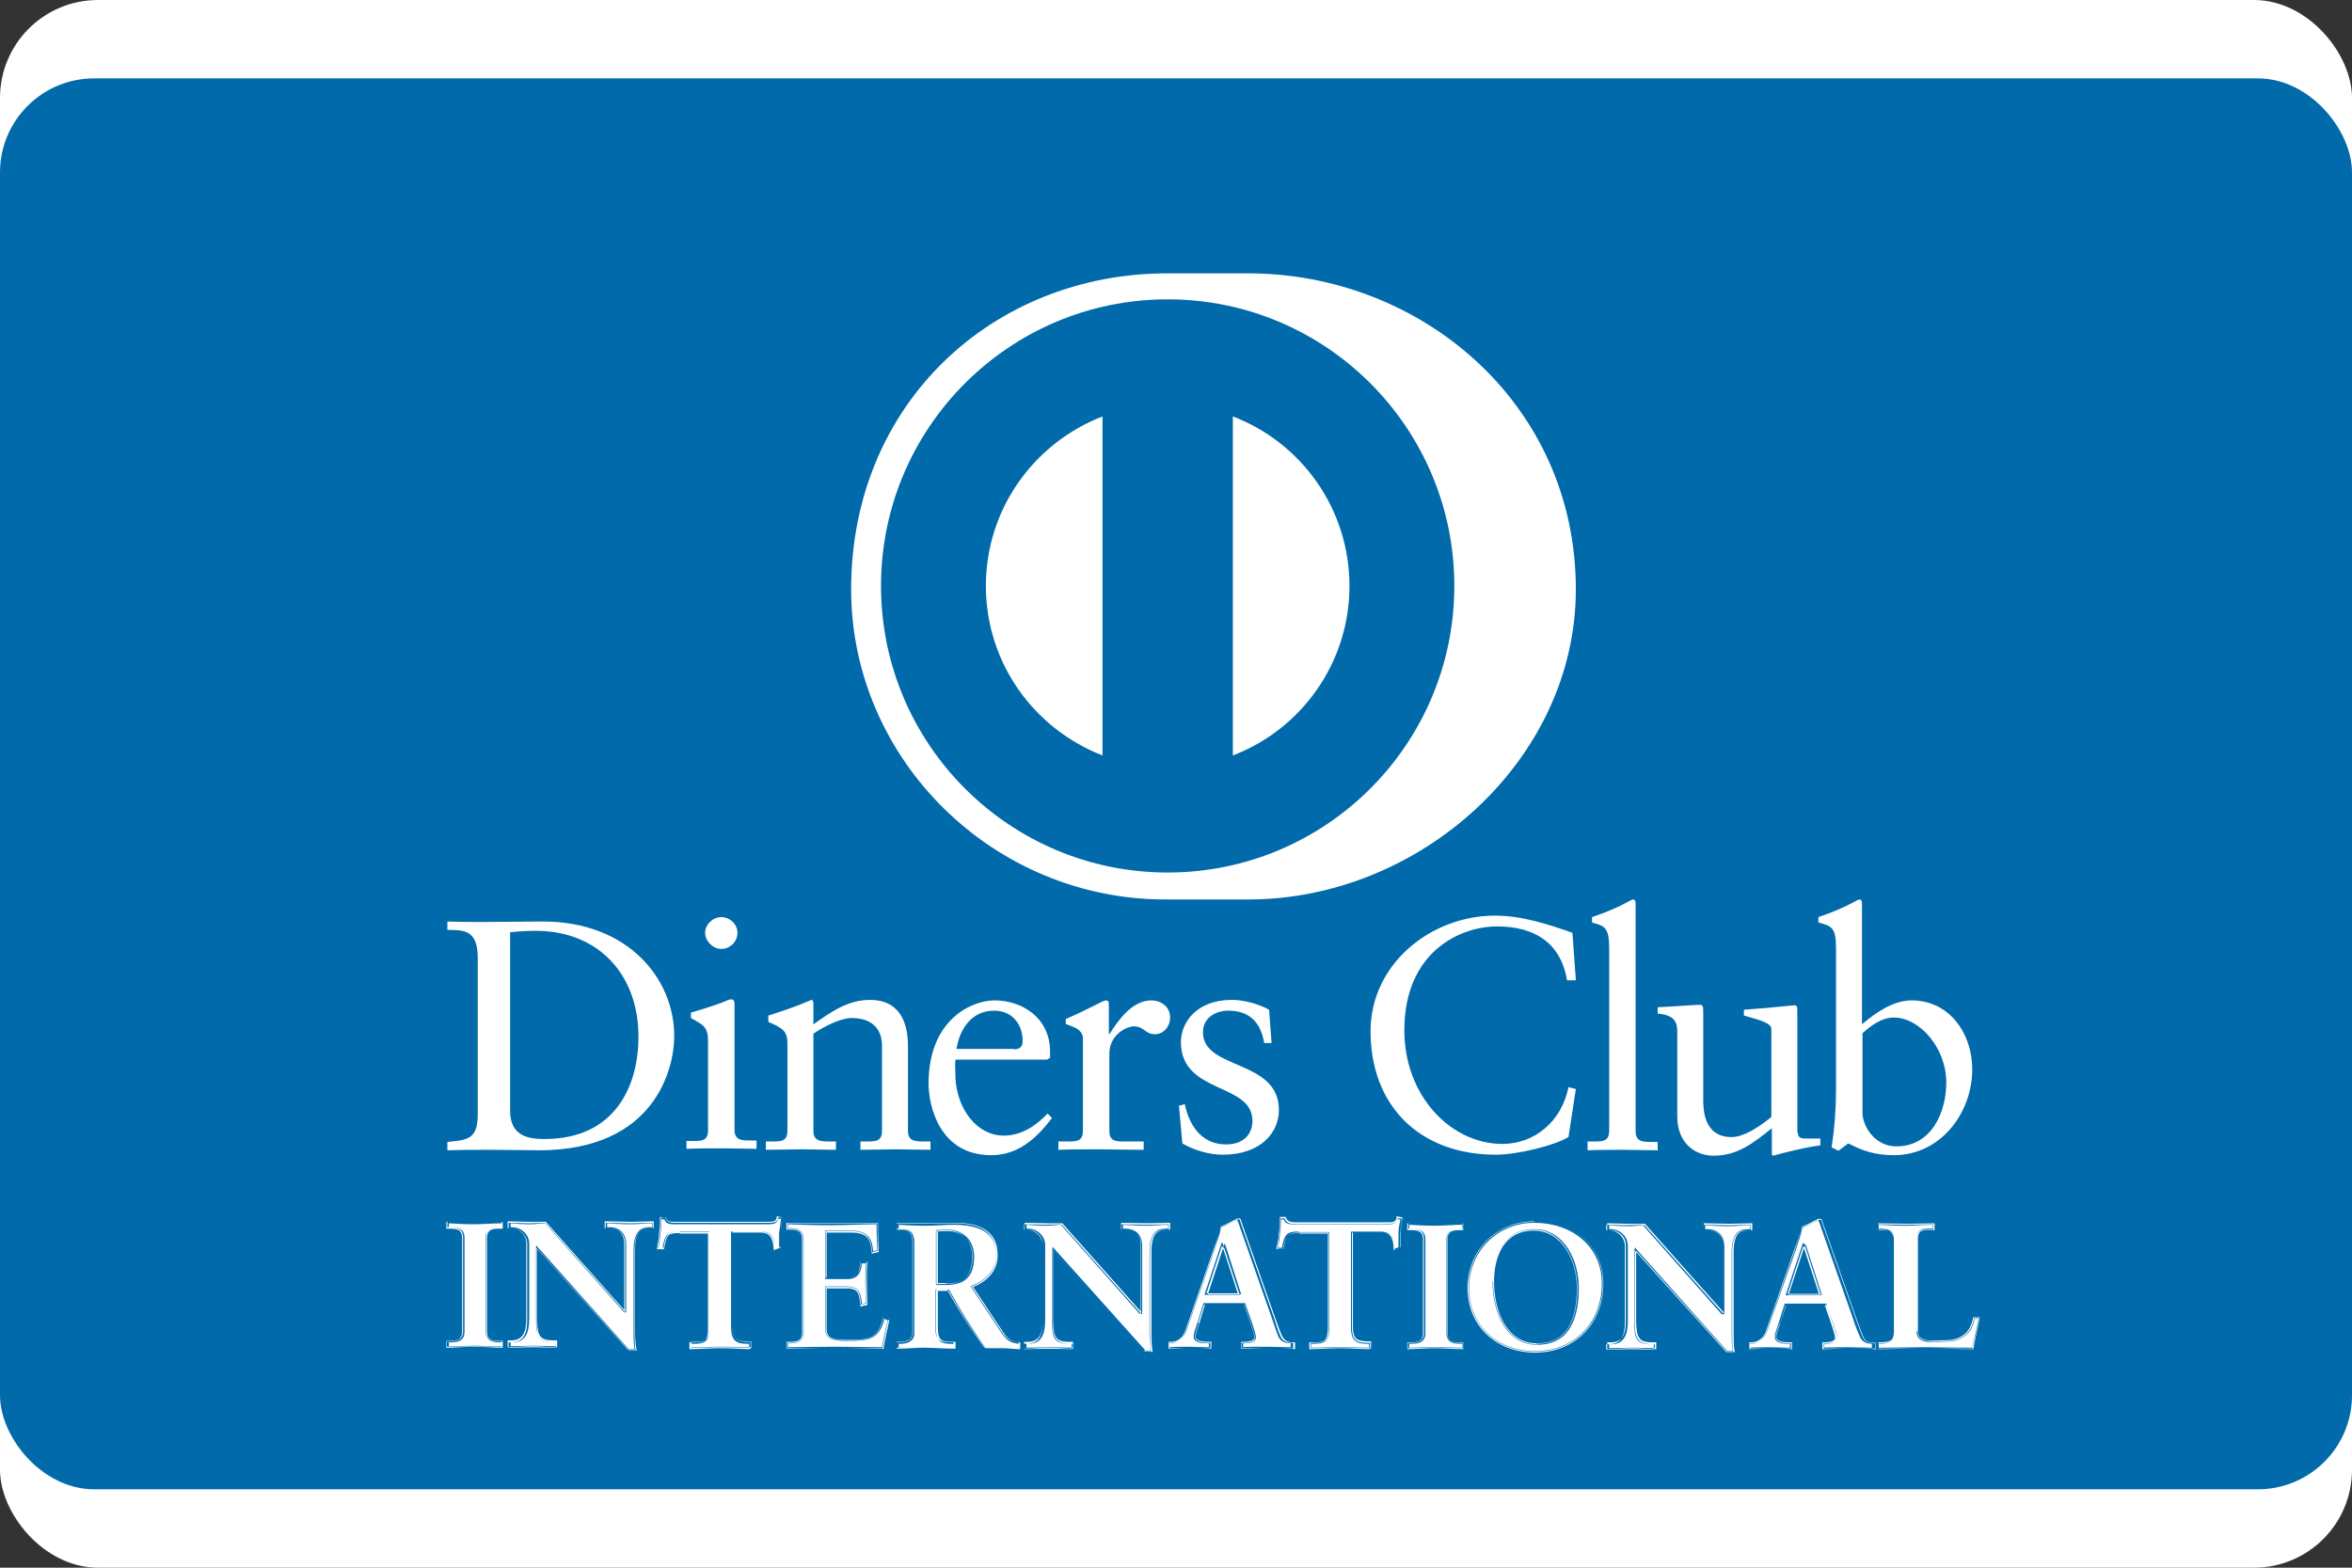 <svg xmlns="http://www.w3.org/2000/svg" id="Ebene_2" data-name="Ebene 2" viewBox="0 0 48 32"><rect x="0" y="0" width="48" height="32" fill="#333333" stroke="none"/><defs><style> .cls-1, .cls-2 { fill: #006aab; } .cls-1, .cls-2, .cls-3, .cls-4 { stroke-width: 0px; } .cls-2, .cls-4 { fill-rule: evenodd; } .cls-3, .cls-4 { fill: #fff; } </style></defs><g id="Ebene_1-2" data-name="Ebene 1"><g><rect class="cls-3" width="48" height="32" rx="2" ry="2"></rect><g><rect class="cls-1" y="1.6" width="48" height="28.8" rx="1.92" ry="1.92"></rect><path class="cls-4" d="m9.75,19.55c0-.6-.32-.56-.62-.57v-.17c.26.01.53.01.79.01.28,0,.66-.01,1.16-.01,1.73,0,2.68,1.16,2.68,2.34,0,.66-.39,2.33-2.76,2.33-.34,0-.66-.01-.97-.01s-.6,0-.9.01v-.17c.4-.04.6-.05.62-.51v-3.25Zm28.26,1.35c.27-.23.63-.48,1-.48.78,0,1.24.68,1.24,1.41,0,.88-.64,1.75-1.6,1.75-.49,0-.76-.16-.93-.24l-.2.15-.14-.07c.06-.4.09-.78.09-1.19v-2.88c0-.43-.1-.45-.36-.52v-.11c.27-.09.55-.21.69-.29.07-.04.13-.07.15-.07.04,0,.05.04.05.1v2.44Zm0,1.82c0,.25.24.68.69.68.72,0,1.02-.7,1.02-1.3,0-.72-.55-1.33-1.07-1.33-.25,0-.46.16-.64.32v1.63Zm-1.33.39v-2.47c0-.07,0-.12-.05-.12-.07,0-.44.05-1.04.09v.12c.24.07.56.14.56.27v1.8c-.28.23-.58.41-.81.41-.58,0-.58-.58-.58-.78v-1.73c0-.15,0-.19-.07-.19-.09,0-.62.04-.86.05v.13c.37.03.4.2.4.38v1.72c0,.56.38.8.74.8.48,0,.79-.24,1.19-.56v.54l.03.02c.13-.04.68-.18.96-.21v-.14c-.09,0-.19,0-.27,0-.11,0-.19,0-.19-.13m-4.3.19h.13c.19,0,.32,0,.32-.22v-3.73c0-.43-.1-.45-.35-.52v-.11c.27-.09.55-.21.69-.29.07-.04.13-.07.15-.07.04,0,.05.04.05.1v4.63c0,.22.15.22.34.22h.11v.17c-.23,0-.46-.01-.7-.01s-.48,0-.73.01v-.17Zm-.24-3.29h-.17c-.13-.78-.68-1.1-1.43-1.1s-1.89.52-1.89,2.12c0,1.35.96,2.32,2,2.32.66,0,1.21-.46,1.35-1.16l.15.04-.15.98c-.28.17-1.04.36-1.48.36-1.57,0-2.56-1.01-2.56-2.52,0-1.37,1.23-2.36,2.54-2.36.54,0,1.07.17,1.58.35l.07.96Zm-7.97,2.53c.09.44.35.82.84.82.39,0,.54-.24.54-.48,0-.79-1.46-.54-1.46-1.61,0-.38.3-.86,1.04-.86.21,0,.5.06.76.2l.05.68h-.15c-.07-.42-.3-.66-.73-.66-.27,0-.52.15-.52.44,0,.78,1.55.54,1.55,1.59,0,.44-.35.91-1.15.91-.27,0-.58-.09-.82-.23l-.07-.77.12-.03Zm-2.58.76h.18c.19,0,.32,0,.32-.22v-1.88c0-.21-.25-.25-.35-.3v-.1c.49-.21.76-.38.82-.38.04,0,.06.02.06.09v.6h.01c.17-.26.45-.69.86-.69.17,0,.38.11.38.35,0,.18-.13.34-.31.34-.21,0-.21-.16-.44-.16-.11,0-.49.15-.49.56v1.57c0,.22.13.22.32.22h.38v.17c-.37,0-.65-.01-.94-.01s-.56,0-.8.01v-.17Zm-2.1-1.67c-.01.06-.01.16,0,.39.04.64.45,1.16.98,1.16.37,0,.66-.2.9-.45l.09.09c-.31.41-.69.76-1.24.76-1.07,0-1.28-1.03-1.28-1.46,0-1.31.88-1.7,1.35-1.7.54,0,1.13.34,1.13,1.05,0,.04,0,.08,0,.12l-.06.04h-1.88Zm1.18-.21c.17,0,.19-.09.19-.17,0-.34-.21-.62-.58-.62-.41,0-.69.3-.77.78h1.17Zm-4.61-.11v1.77c0,.22-.13.22-.32.22h-.12v.17c.24,0,.48-.01.72-.01s.48.01.71.01v-.17h-.12c-.19,0-.34,0-.34-.22v-1.98c.22-.15.56-.32.78-.32.38,0,.62.19.62.57v1.73c0,.22-.13.22-.32.22h-.12v.17c.24,0,.48-.01.72-.01s.47.01.71.01v-.17h-.12c-.19,0-.34,0-.34-.22v-1.73c0-.52-.2-.94-.77-.94-.45,0-.78.23-1.16.5v-.43c0-.05-.02-.07-.04-.07-.32.14-.6.23-.88.32v.13c.31.13.39.2.39.44m-2.07,1.99h.13c.19,0,.32,0,.32-.22v-1.82c0-.29-.1-.33-.35-.47v-.11c.32-.09.69-.22.72-.24.05-.03.09-.03.12-.03s.05.04.05.09v2.57c0,.22.15.22.34.22h.11v.17c-.23,0-.46-.01-.7-.01s-.48,0-.73.01v-.17Zm.72-3.92c-.17,0-.33-.16-.33-.33s.16-.32.33-.32.33.14.33.32-.15.33-.33.33m-4.31,3.3c0,.52.37.58.7.58,1.45,0,1.92-1.09,1.92-2.09,0-1.25-.8-2.16-2.1-2.16-.28,0-.4.02-.52.03v3.64Z"></path><path class="cls-2" d="m17.64,12.08c0-3.41,2.76-6.17,6.17-6.17s6.17,2.76,6.17,6.17-2.76,6.17-6.17,6.17-6.17-2.76-6.17-6.17"></path><path class="cls-4" d="m27.54,11.96c0-1.58-.99-2.93-2.38-3.46v6.92c1.39-.53,2.38-1.88,2.38-3.46m-5.04,3.46v-6.92c-1.39.54-2.38,1.88-2.38,3.46,0,1.58.99,2.92,2.38,3.46m1.33-9.31h0c3.23,0,5.85,2.62,5.85,5.85,0,3.23-2.62,5.85-5.85,5.85-3.23,0-5.85-2.62-5.85-5.85,0-3.23,2.62-5.85,5.85-5.85m-.01,12.25c-3.54.02-6.45-2.85-6.45-6.33,0-3.81,2.91-6.45,6.45-6.45h1.66c3.49,0,6.68,2.63,6.68,6.45,0,3.49-3.19,6.33-6.68,6.33h-1.66Z"></path><path class="cls-4" d="m9.13,27.38h.05c.13,0,.27-.02.27-.21v-1.91c0-.19-.14-.21-.27-.21h-.05v-.11c.14,0,.36.01.54.01s.4-.01.57-.01v.11h-.05c-.13,0-.27.02-.27.21v1.91c0,.19.14.21.27.21h.05v.11c-.17,0-.39-.01-.58-.01s-.39.01-.54.01v-.11Zm1.11.13h.02v-.14h-.07c-.13,0-.25-.01-.25-.19v-1.91c0-.18.12-.19.25-.19h.07v-.14h-.02c-.17,0-.39.01-.57.01s-.4-.01-.54-.01h-.02v.14h.07c.13,0,.25.01.25.19v1.91c0,.18-.12.19-.25.19h-.07v.14h.02c.14,0,.36-.02.54-.02s.4.02.58.02m-.01-.03v-.08h-.04c-.13,0-.28-.02-.29-.22v-1.91c0-.2.16-.22.29-.22h.04v-.08c-.17,0-.38.02-.56.02s-.38-.01-.52-.02v.08h.04c.13,0,.28.02.28.22v1.91c0,.2-.15.22-.28.22h-.04v.08c.14,0,.35-.01.52-.01s.39.01.56.01m2.52-.7h0v-1.37c0-.3-.21-.34-.32-.34h-.08v-.11c.17,0,.34.01.51.01.15,0,.3-.01.45-.01v.11h-.05c-.15,0-.32.03-.32.46v1.66c0,.13,0,.26.02.37h-.14l-1.88-2.09v1.5c0,.32.06.43.34.43h.06v.11c-.16,0-.31-.01-.47-.01s-.33.01-.5.01v-.11h.05c.25,0,.33-.17.33-.46v-1.54c0-.2-.17-.33-.33-.33h-.05v-.11c.14,0,.28.01.42.01.11,0,.21-.01.32-.01l1.62,1.83Zm.21.79h.02v-.02c-.02-.11-.03-.24-.03-.37v-1.66c0-.43.16-.44.31-.45h.07v-.14h-.02c-.15,0-.3.01-.45.01-.17,0-.34-.01-.51-.01h-.02v.14h.1c.11,0,.3.04.3.33v1.34l-1.6-1.8c-.12,0-.23,0-.34,0-.14,0-.28-.01-.42-.01h-.02v.14h.06c.16,0,.32.12.32.31v1.53c0,.29-.07.45-.31.45h-.07v.14h.02c.16,0,.33-.02.5-.02s.31.02.47.02h.02v-.14h-.08c-.27,0-.32-.09-.33-.41v-1.46l1.85,2.06h.15Zm-.14-.03h.12c-.02-.11-.02-.23-.02-.35v-1.66c0-.44.18-.48.34-.48h.04v-.08c-.14,0-.29.02-.43.02-.17,0-.33-.01-.49-.02v.08s.06,0,.06,0c.11,0,.33.05.33.36v1.38s-.01,0-.01,0h-.01s-1.62-1.82-1.62-1.82c-.11,0-.21.02-.32.02-.13,0-.27-.01-.4-.02v.08h.03c.17,0,.35.13.35.34v1.53c0,.29-.08.48-.34.48h-.04s0,.08,0,.08c.16,0,.32-.01.48-.01s.3.01.45.01v-.08h-.05c-.29,0-.36-.13-.36-.44v-1.54l1.89,2.12Zm-.07-.76h.01s-.01,0-.01,0Zm0,0h0s0,0,0,0h0Zm1.12-1.64c-.27,0-.29.07-.34.33h-.11c.01-.1.03-.21.04-.31.01-.1.02-.2.02-.31h.09c.03.11.12.11.22.11h1.88c.1,0,.19,0,.2-.11h.09c-.01.11-.03.21-.04.31,0,.1,0,.2,0,.29l-.11.04c0-.13-.03-.35-.27-.35h-.6v1.94c0,.28.13.31.3.31h.07v.11c-.14,0-.4-.01-.59-.01-.22,0-.47.01-.62.01v-.11h.07c.2,0,.3-.02.3-.3v-1.95h-.6Zm1.44,2.38h.01v-.14h-.09c-.17,0-.28-.02-.29-.3v-1.92h.58c.23,0,.25.2.26.34v.02s.13-.05.13-.05h.01v-.02c0-.1,0-.2,0-.29.01-.1.02-.2.04-.29v-.02s-.1-.02-.1-.02h-.02s0,.01,0,.01c0,.1-.08.1-.18.1h-1.9c-.09,0-.16,0-.18-.09h0s-.12-.01-.12-.01v.02c0,.1,0,.21-.02.31,0,.11-.03.21-.04.31v.02s.14,0,.14,0h0c.06-.28.05-.33.32-.33v-.03c-.27,0-.3.08-.35.33h-.08c.01-.1.03-.19.04-.29.01-.1.02-.2.02-.29h.06c.03.1.13.1.21.1h1.9c.09,0,.19,0,.21-.11h.06c-.01.1-.03.2-.04.29,0,.09,0,.19,0,.29l-.08.03c0-.14-.04-.34-.29-.35h-.61v1.96c0,.29.14.33.32.33h.05v.08c-.14,0-.39-.01-.58-.01-.21,0-.46.01-.6.01v-.08h.05c.2,0,.32-.03.32-.32v-1.96h-.61v.03h.58v1.93c0,.28-.08.29-.29.29h-.09v.14h.02c.14,0,.4-.02.62-.02.2,0,.45.02.59.02m.77-.13h.05c.13,0,.27-.02.27-.21v-1.91c0-.19-.14-.21-.27-.21h-.05v-.11c.22,0,.6.01.91.01s.68-.01.93-.01c0,.16,0,.4,0,.56l-.11.03c-.02-.24-.06-.43-.44-.43h-.51v.95h.43c.22,0,.27-.12.29-.32h.11c0,.14-.01.28-.01.43s0,.28.01.42l-.11.02c-.02-.22-.03-.36-.28-.36h-.44v.85c0,.24.21.24.44.24.44,0,.63-.03.74-.44l.1.02c-.05.19-.09.39-.12.58-.23,0-.65-.01-.98-.01s-.76.01-.97.01v-.11Zm1.95.13h.01c.03-.21.08-.4.12-.59h0s-.12-.04-.12-.04h-.01s0,.01,0,.01c-.11.41-.29.43-.72.43-.24,0-.43,0-.43-.22v-.83h.42c.24,0,.24.12.27.35v.02s.13-.03.13-.03h.01v-.02c0-.14-.01-.28-.01-.41s0-.28.01-.43v-.02h-.14v.02c-.03.2-.06.3-.27.3h-.42v-.92h.49c.38,0,.41.17.43.41v.02l.13-.03h.01v-.02c0-.1-.01-.24-.01-.37,0-.07,0-.13,0-.19v-.02h-.02c-.25,0-.63.01-.93.01s-.68-.01-.91-.01h-.01v.14h.07c.13,0,.25.01.25.19v1.91c0,.18-.12.19-.25.19h-.07v.14h.01c.21,0,.64-.02.97-.02s.75.02.98.02m-.01-.03c.03-.18.07-.37.12-.55l-.07-.02c-.11.41-.32.44-.75.44-.23,0-.46,0-.46-.25v-.86h.45c.25,0,.28.15.3.36l.08-.02c0-.13-.01-.27-.01-.4s0-.27.01-.41h-.08c-.02.19-.08.32-.3.32h-.45v-.99h.52c.38,0,.44.19.46.42l.08-.02c0-.1-.01-.23-.01-.36,0-.06,0-.12,0-.17-.25,0-.62.02-.92.02s-.67-.01-.89-.02v.08h.04c.13,0,.28.02.28.22v1.91c0,.2-.16.22-.28.22h-.04v.08c.21,0,.63-.01.95-.01s.73.01.97.01m.63-2.14c0-.27-.15-.28-.26-.28h-.07v-.11c.12,0,.34.01.57.01s.39-.01.59-.01c.46,0,.87.12.87.64,0,.33-.22.53-.51.64l.62.93c.1.15.17.2.35.22v.11c-.12,0-.24-.01-.36-.01s-.23.01-.34.01c-.28-.37-.52-.76-.76-1.18h-.24v.78c0,.28.13.29.3.29h.07v.11c-.21,0-.42-.01-.63-.01-.18,0-.35.01-.53.01v-.11h.07c.14,0,.26-.06.26-.2v-1.85Zm.47.85h.18c.37,0,.56-.14.56-.57,0-.32-.21-.53-.53-.53-.11,0-.16.01-.21.02v1.09Zm1.7,1.33h.02v-.14h-.01c-.18-.02-.24-.06-.34-.21l-.61-.92c.28-.11.5-.32.5-.65,0-.53-.42-.66-.88-.66-.19,0-.37.01-.59.01s-.45-.01-.57-.01h-.02v.14h.08c.11,0,.24,0,.24.26v1.85c0,.12-.11.18-.24.18h-.08v.14h.02c.18,0,.35-.02.53-.02.21,0,.42.02.63.02h.02v-.14h-.08c-.17,0-.28,0-.28-.28v-.76h.22c.24.42.47.81.75,1.17.13,0,.24,0,.35,0,.12,0,.24.02.36.02m-1.7-1.21h.25c.24.43.48.82.74,1.18.11,0,.23-.01.34-.01s.23.01.34.01v-.08c-.17-.02-.25-.07-.35-.22l-.63-.95h.02c.29-.12.5-.31.5-.63,0-.51-.39-.62-.85-.63-.19,0-.37.02-.59.02s-.43-.01-.55-.02v.08h.05c.11,0,.27.02.27.29v1.85c0,.15-.14.21-.27.21h-.05v.08c.18,0,.34-.01.51-.01.2,0,.41.01.61.01v-.08h-.05c-.17,0-.31-.02-.31-.31v-.8h.02Zm0-.1h.18c.37,0,.58-.15.58-.58,0-.33-.22-.55-.55-.55-.11,0-.16.01-.21.01h-.01v1.12h.02Zm.18-.03c.36,0,.54-.13.55-.55,0-.32-.2-.52-.52-.52-.1,0-.15,0-.19.01v1.05h.16Zm3.99.61h0v-1.37c0-.3-.21-.34-.32-.34h-.08v-.11c.17,0,.34.01.51.01.15,0,.3-.01.45-.01v.11h-.06c-.15,0-.32.03-.32.46v1.66c0,.13,0,.26.02.37h-.14l-1.88-2.09v1.5c0,.32.06.43.34.43h.06v.11c-.16,0-.31-.01-.47-.01-.17,0-.33.01-.5.01v-.11h.05c.25,0,.33-.17.33-.46v-1.54c0-.2-.17-.33-.33-.33h-.05v-.11c.14,0,.28.01.42.01.11,0,.21-.01.32-.01l1.62,1.83Zm.21.79h.02v-.02c-.02-.11-.02-.24-.02-.37v-1.66c0-.43.16-.44.31-.45h.07v-.14h-.02c-.15,0-.3.01-.45.01-.17,0-.34-.01-.51-.01h-.02v.14h.1c.11,0,.3.04.3.33v1.34l-1.6-1.8c-.12,0-.23,0-.33,0-.14,0-.28-.01-.42-.01h-.02v.14h.06c.16,0,.31.12.31.31v1.53c0,.29-.07.45-.31.45h-.07v.14h.02c.16,0,.33-.02.49-.02s.31.02.47.02h.02v-.14h-.08c-.27,0-.32-.09-.33-.41v-1.46l1.85,2.06h.15Zm-.14-.03h.12c-.01-.11-.02-.23-.02-.35v-1.66c0-.44.18-.48.34-.48h.04v-.08c-.14,0-.29.02-.43.02-.17,0-.33-.01-.49-.02v.08h.06c.11,0,.33.05.33.36v1.38s-.01,0-.01,0h-.01s-1.62-1.82-1.62-1.82c-.11,0-.21.02-.32.02-.14,0-.27-.01-.4-.02v.08h.03c.17,0,.35.13.35.34v1.53c0,.29-.08.48-.34.48h-.04v.08c.16,0,.32-.01.48-.01s.31.01.46.01v-.08h-.05c-.29,0-.36-.12-.36-.44v-1.54l1.89,2.11Zm-.07-.76h.01s-.01,0-.01,0Zm0,0h0s0,0,0,0h0Zm1.16.2h0l.12-.38h.83l.14.42c.04.12.07.22.07.26,0,.09-.14.1-.23.1h-.04v.11c.19,0,.37-.01.55-.01s.34,0,.5.01v-.11h-.02c-.12,0-.2-.04-.24-.14-.05-.11-.09-.24-.13-.37l-.67-1.91s-.02-.06-.03-.09c0-.01-.01-.01-.02-.01-.01,0-.02,0-.03,0-.07.04-.21.12-.33.16-.02.14-.09.32-.13.45l-.58,1.67c-.05.15-.18.24-.32.24h-.02v.11c.13,0,.26-.01.39-.01.15,0,.3,0,.44.01v-.11h-.04c-.12,0-.27-.02-.27-.13,0-.07.04-.16.08-.28m.53-1.61h0l.33,1.03h-.68l.34-1.03h0Zm1.41,2.15h.02v-.14h-.04c-.12,0-.18-.04-.23-.14-.05-.11-.09-.24-.14-.37l-.67-1.91s-.02-.06-.03-.09c-.01-.02-.03-.02-.04-.02-.01,0-.02,0-.03,0-.07.04-.22.12-.33.16-.03.15-.1.33-.15.46l-.58,1.67c-.05.15-.16.23-.3.23h-.04v.14h.02c.13,0,.26-.02.39-.02.15,0,.29,0,.44.02h.02v-.14h-.06c-.12,0-.26-.02-.26-.11,0-.06.04-.16.08-.28l.11-.37h.8l.14.41c.04.12.07.22.07.26,0,.07-.12.09-.21.09h-.06v.14h.02c.19,0,.37-.02.55-.02s.34,0,.5.02m-1.03-.03h0v-.08h.02c.08,0,.24-.01.24-.12,0-.05-.03-.15-.07-.27l-.15-.43h-.85l-.12.39h.01s-.01,0-.01,0c-.04.12-.08.22-.08.29,0,.13.17.14.29.14h.02v.08c-.14,0-.28-.01-.42-.01-.13,0-.25,0-.38.01v-.08h0c.15,0,.28-.09.33-.25l.58-1.67c.05-.14.11-.32.13-.46.11-.03.26-.1.32-.15.01,0,.01,0,.02,0h0s0,0,0,0c0,.03.02.06.03.09l.67,1.91c.04.13.09.26.13.37.04.11.13.16.26.16h0v.08c-.16,0-.32-.01-.49-.01s-.35,0-.53.01m-.74-1.07l.35-1.06h.02v.02h0s0,0,0,0v-.02h0l.35,1.06h-.73Zm.04-.03h0l.32-.98.32.98h-.64Zm.31-1.01h0s0,0,0,0Zm1.59-.23c-.27,0-.28.07-.34.33h-.11c.01-.1.03-.21.04-.31.01-.1.02-.2.02-.31h.09c.03.11.12.11.22.11h1.88c.1,0,.19,0,.2-.11h.09c-.01.11-.03.21-.04.31,0,.1,0,.2,0,.29l-.11.04c0-.13-.02-.35-.27-.35h-.6v1.94c0,.28.13.31.3.31h.07v.11c-.14,0-.4-.01-.59-.01-.22,0-.47.01-.62.01v-.11h.07c.2,0,.3-.02.3-.3v-1.95h-.6Zm1.43,2.38c-.14,0-.4-.02-.59-.02-.22,0-.47.02-.62.02h-.02v-.14h.09c.2,0,.28,0,.29-.29v-1.93h-.58v-.03h.61v1.96c0,.29-.12.32-.32.32h-.05v.08c.14,0,.39-.01.6-.01.19,0,.43.01.58.01v-.08h-.05c-.18,0-.32-.04-.32-.33v-1.96h.61c.24,0,.28.21.28.35l.08-.03c0-.1,0-.19,0-.29,0-.09.02-.19.04-.28h-.06c-.02.1-.12.1-.21.1h-1.9c-.09,0-.18,0-.21-.1h-.06c0,.1,0,.2-.02.29,0,.1-.03.2-.04.29h.08c.05-.25.08-.34.35-.33v.03c-.27,0-.26.05-.32.32h0s-.14.01-.14.01v-.02c.02-.1.04-.2.05-.31.01-.1.02-.2.02-.31v-.02h.12c.03.1.09.1.18.11h1.9c.1,0,.17,0,.18-.1v-.02s.02,0,.02,0l.1.02v.02c-.02.1-.03.2-.04.29,0,.1,0,.2,0,.29h0s-.01.02-.01.02l-.13.05v-.02c0-.14-.02-.34-.25-.34h-.58v1.92c0,.28.11.29.29.3h.08v.14h-.01Zm.79-.13h.05c.13,0,.27-.02.27-.21v-1.91c0-.19-.14-.21-.27-.21h-.05v-.11c.14,0,.36.01.54.01s.4-.01.57-.01v.11h-.05c-.13,0-.27.02-.27.21v1.91c0,.19.14.21.27.21h.05v.11c-.18,0-.39-.01-.58-.01s-.39.01-.54.01v-.11Zm1.11.13h.01v-.14h-.07c-.13,0-.25-.01-.25-.19v-1.91c0-.18.12-.19.25-.19h.07v-.14h-.01c-.17,0-.39.01-.57.01s-.4-.01-.54-.01h-.02v.14h.07c.13,0,.25.01.25.19v1.91c0,.18-.12.19-.25.19h-.07v.14h.02c.14,0,.36-.02.54-.02s.4.02.58.02m-.02-.03v-.08h-.04c-.13,0-.28-.02-.28-.22v-1.91c0-.2.15-.22.28-.22h.04v-.08c-.17,0-.38.02-.56.02s-.38-.01-.52-.02v.08h.04c.13,0,.29.02.29.22v1.91c0,.2-.16.22-.29.22h-.04v.08c.14,0,.35-.01.52-.01s.39.01.56.01m1.47-2.58c.78,0,1.4.48,1.4,1.26,0,.84-.6,1.4-1.38,1.4s-1.36-.53-1.36-1.31.59-1.34,1.34-1.34m.05,2.49c.71,0,.83-.62.83-1.15s-.29-1.18-.89-1.18c-.64,0-.83.57-.83,1.06,0,.65.3,1.28.89,1.28m-1.41-1.15c0,.79.6,1.32,1.38,1.32.78,0,1.39-.56,1.39-1.41,0-.79-.63-1.27-1.41-1.27v.03c.77,0,1.38.48,1.38,1.24,0,.83-.59,1.38-1.36,1.38s-1.35-.52-1.35-1.29c0-.75.58-1.33,1.33-1.33v-.03c-.77,0-1.36.59-1.36,1.36m.51-.13c0,.66.3,1.29.9,1.29v-.03c-.58,0-.87-.61-.87-1.26,0-.49.19-1.04.81-1.04.59,0,.88.63.88,1.16,0,.53-.12,1.14-.81,1.14v.03c.72,0,.85-.64.85-1.17,0-.54-.29-1.19-.91-1.19-.65,0-.84.58-.84,1.07m4.7.66h0v-1.37c0-.3-.21-.34-.32-.34h-.08v-.11c.17,0,.34.01.51.01.15,0,.3-.01.45-.01v.11h-.06c-.15,0-.32.03-.32.46v1.66c0,.13,0,.26.02.37h-.14l-1.88-2.09v1.5c0,.32.06.43.34.43h.06v.11c-.16,0-.31-.01-.47-.01s-.33.01-.5.01v-.11h.05c.25,0,.33-.17.33-.46v-1.54c0-.2-.17-.33-.33-.33h-.05v-.11c.14,0,.28.01.42.01.11,0,.21-.01.32-.01l1.62,1.83Zm.21.79h.02v-.02c-.02-.11-.02-.24-.02-.37v-1.66c0-.43.16-.44.31-.45h.07v-.14h-.01c-.15,0-.3.01-.45.01-.17,0-.34-.01-.51-.01h-.02v.14h.1c.11,0,.3.04.3.33v1.34l-1.6-1.8c-.12,0-.23,0-.34,0-.14,0-.28-.01-.42-.01h-.01v.14h.06c.16,0,.32.12.32.31v1.53c0,.29-.07.45-.31.45h-.07v.14h.01c.16,0,.33-.02.5-.02s.31.02.47.02h.02v-.14h-.08c-.27,0-.32-.09-.33-.41v-1.46l1.85,2.06h.15Zm-.14-.03h.12c-.02-.11-.02-.23-.02-.35v-1.66c0-.44.18-.48.34-.48h.04v-.08c-.14,0-.29.02-.43.02-.17,0-.33-.01-.49-.02v.08h.06c.11,0,.33.05.33.36v1.38s0,0,0,0h-.01s-1.62-1.82-1.62-1.82c-.11,0-.21.02-.32.02-.13,0-.27-.01-.4-.02v.08h.03c.17,0,.35.13.35.34v1.53c0,.29-.08.48-.34.48h-.04v.08c.16,0,.32-.01.48-.01s.3.01.45.01v-.08h-.05c-.29,0-.36-.12-.36-.44v-1.54l1.89,2.12Zm-.07-.76h.01s-.01,0-.01,0Zm0,0h0s0,0,0,0h0Zm1.16.2h0l.12-.38h.83l.14.42c.04.12.07.22.07.26,0,.09-.14.1-.23.1h-.04v.11c.19,0,.37-.01.55-.01s.34,0,.5.01v-.11h-.02c-.12,0-.2-.04-.24-.14-.05-.11-.09-.24-.14-.37l-.67-1.91s-.02-.06-.03-.09c0-.01-.01-.01-.03-.01s-.02,0-.03,0c-.07.04-.22.12-.33.16-.02.14-.09.32-.13.45l-.59,1.67c-.05.15-.17.24-.32.24h-.02v.11c.13,0,.26-.01.39-.01.15,0,.29,0,.44.01v-.11h-.04c-.12,0-.27-.02-.27-.13,0-.07.04-.16.08-.28m.53-1.61h0l.33,1.03h-.68l.34-1.03h0Zm1.41,2.15h.02v-.14h-.04c-.12,0-.18-.04-.22-.14-.05-.11-.09-.24-.14-.37l-.67-1.91s-.02-.06-.03-.09c-.01-.02-.03-.02-.04-.02-.01,0-.02,0-.04,0-.07.04-.22.12-.33.16-.03.15-.1.33-.15.46l-.58,1.67c-.05.15-.17.23-.3.23h-.04v.14h.02c.13,0,.26-.02.39-.02.15,0,.29,0,.44.02h.02v-.14h-.06c-.12,0-.26-.02-.26-.11,0-.06.04-.16.08-.28l.11-.37h.8l.14.41c.04.12.07.22.07.26,0,.07-.12.09-.21.09h-.05v.14h.02c.19,0,.37-.02.55-.02s.34,0,.5.02m-1.03-.03h0v-.08h.02c.08,0,.24-.01.24-.12,0-.05-.03-.15-.07-.27l-.15-.43h-.85l-.12.39h.01s-.01,0-.01,0c-.04.12-.08.22-.08.29,0,.13.17.14.29.14h.02v.08c-.14,0-.28-.01-.43-.01-.13,0-.25,0-.38.01v-.08h0c.15,0,.28-.09.33-.25l.58-1.67c.05-.14.11-.32.14-.46.11-.03.25-.1.32-.15,0,0,.01,0,.02,0h0s0,0,0,0c0,.02.02.06.03.09l.67,1.91c.04.13.09.26.14.37.04.11.13.16.25.16h0v.08c-.16,0-.32-.01-.49-.01s-.35,0-.53.01m-.74-1.07l.35-1.06h.02v.02h0s0,0,0,0v-.02h.01l.34,1.06h-.72Zm.04-.03h0l.32-.98.32.98h-.64Zm.31-1.01h0s0,0,0,0Zm2.34,1.77c0,.15.1.19.22.2.15.01.31.01.48,0,.15-.02.28-.1.35-.2.06-.08.09-.18.11-.26h.1c-.04.21-.09.41-.14.62-.32,0-.64-.01-.96-.01s-.64.01-.96.01v-.11h.05c.13,0,.27-.02.27-.24v-1.87c0-.19-.14-.21-.27-.21h-.05v-.11c.19,0,.38.01.57.01s.37-.01.55-.01v.11h-.09c-.14,0-.25,0-.25.2v1.88Zm1.13.37h.01c.04-.22.09-.42.13-.63v-.02s-.13,0-.13,0h0c-.02.09-.05.19-.11.27-.06.09-.19.17-.34.19-.1.01-.19.01-.28.01-.07,0-.14,0-.2,0-.11-.02-.2-.05-.2-.19v-1.88c0-.18.09-.18.23-.18h.11v-.14h-.01c-.19,0-.37.01-.55.01s-.38-.01-.58-.01h-.01v.14h.07c.13,0,.26.01.26.19v1.87c0,.22-.13.22-.26.23h-.07v.14h.01c.32,0,.64-.02.96-.02s.64.02.96.02m-.01-.03c.04-.2.09-.39.13-.59h-.08c-.02.08-.05.18-.11.26-.07.09-.2.18-.36.2-.1,0-.19.01-.28.01-.07,0-.14,0-.21,0-.12-.01-.23-.06-.23-.22v-1.88c0-.2.13-.21.26-.21h.07v-.08c-.18,0-.36.02-.54.02s-.37-.01-.56-.02v.08h.03c.13,0,.29.02.29.22v1.87c0,.23-.16.26-.29.26h-.03v.08c.31,0,.63-.01.95-.01s.63.01.95.01"></path></g></g></g></svg>